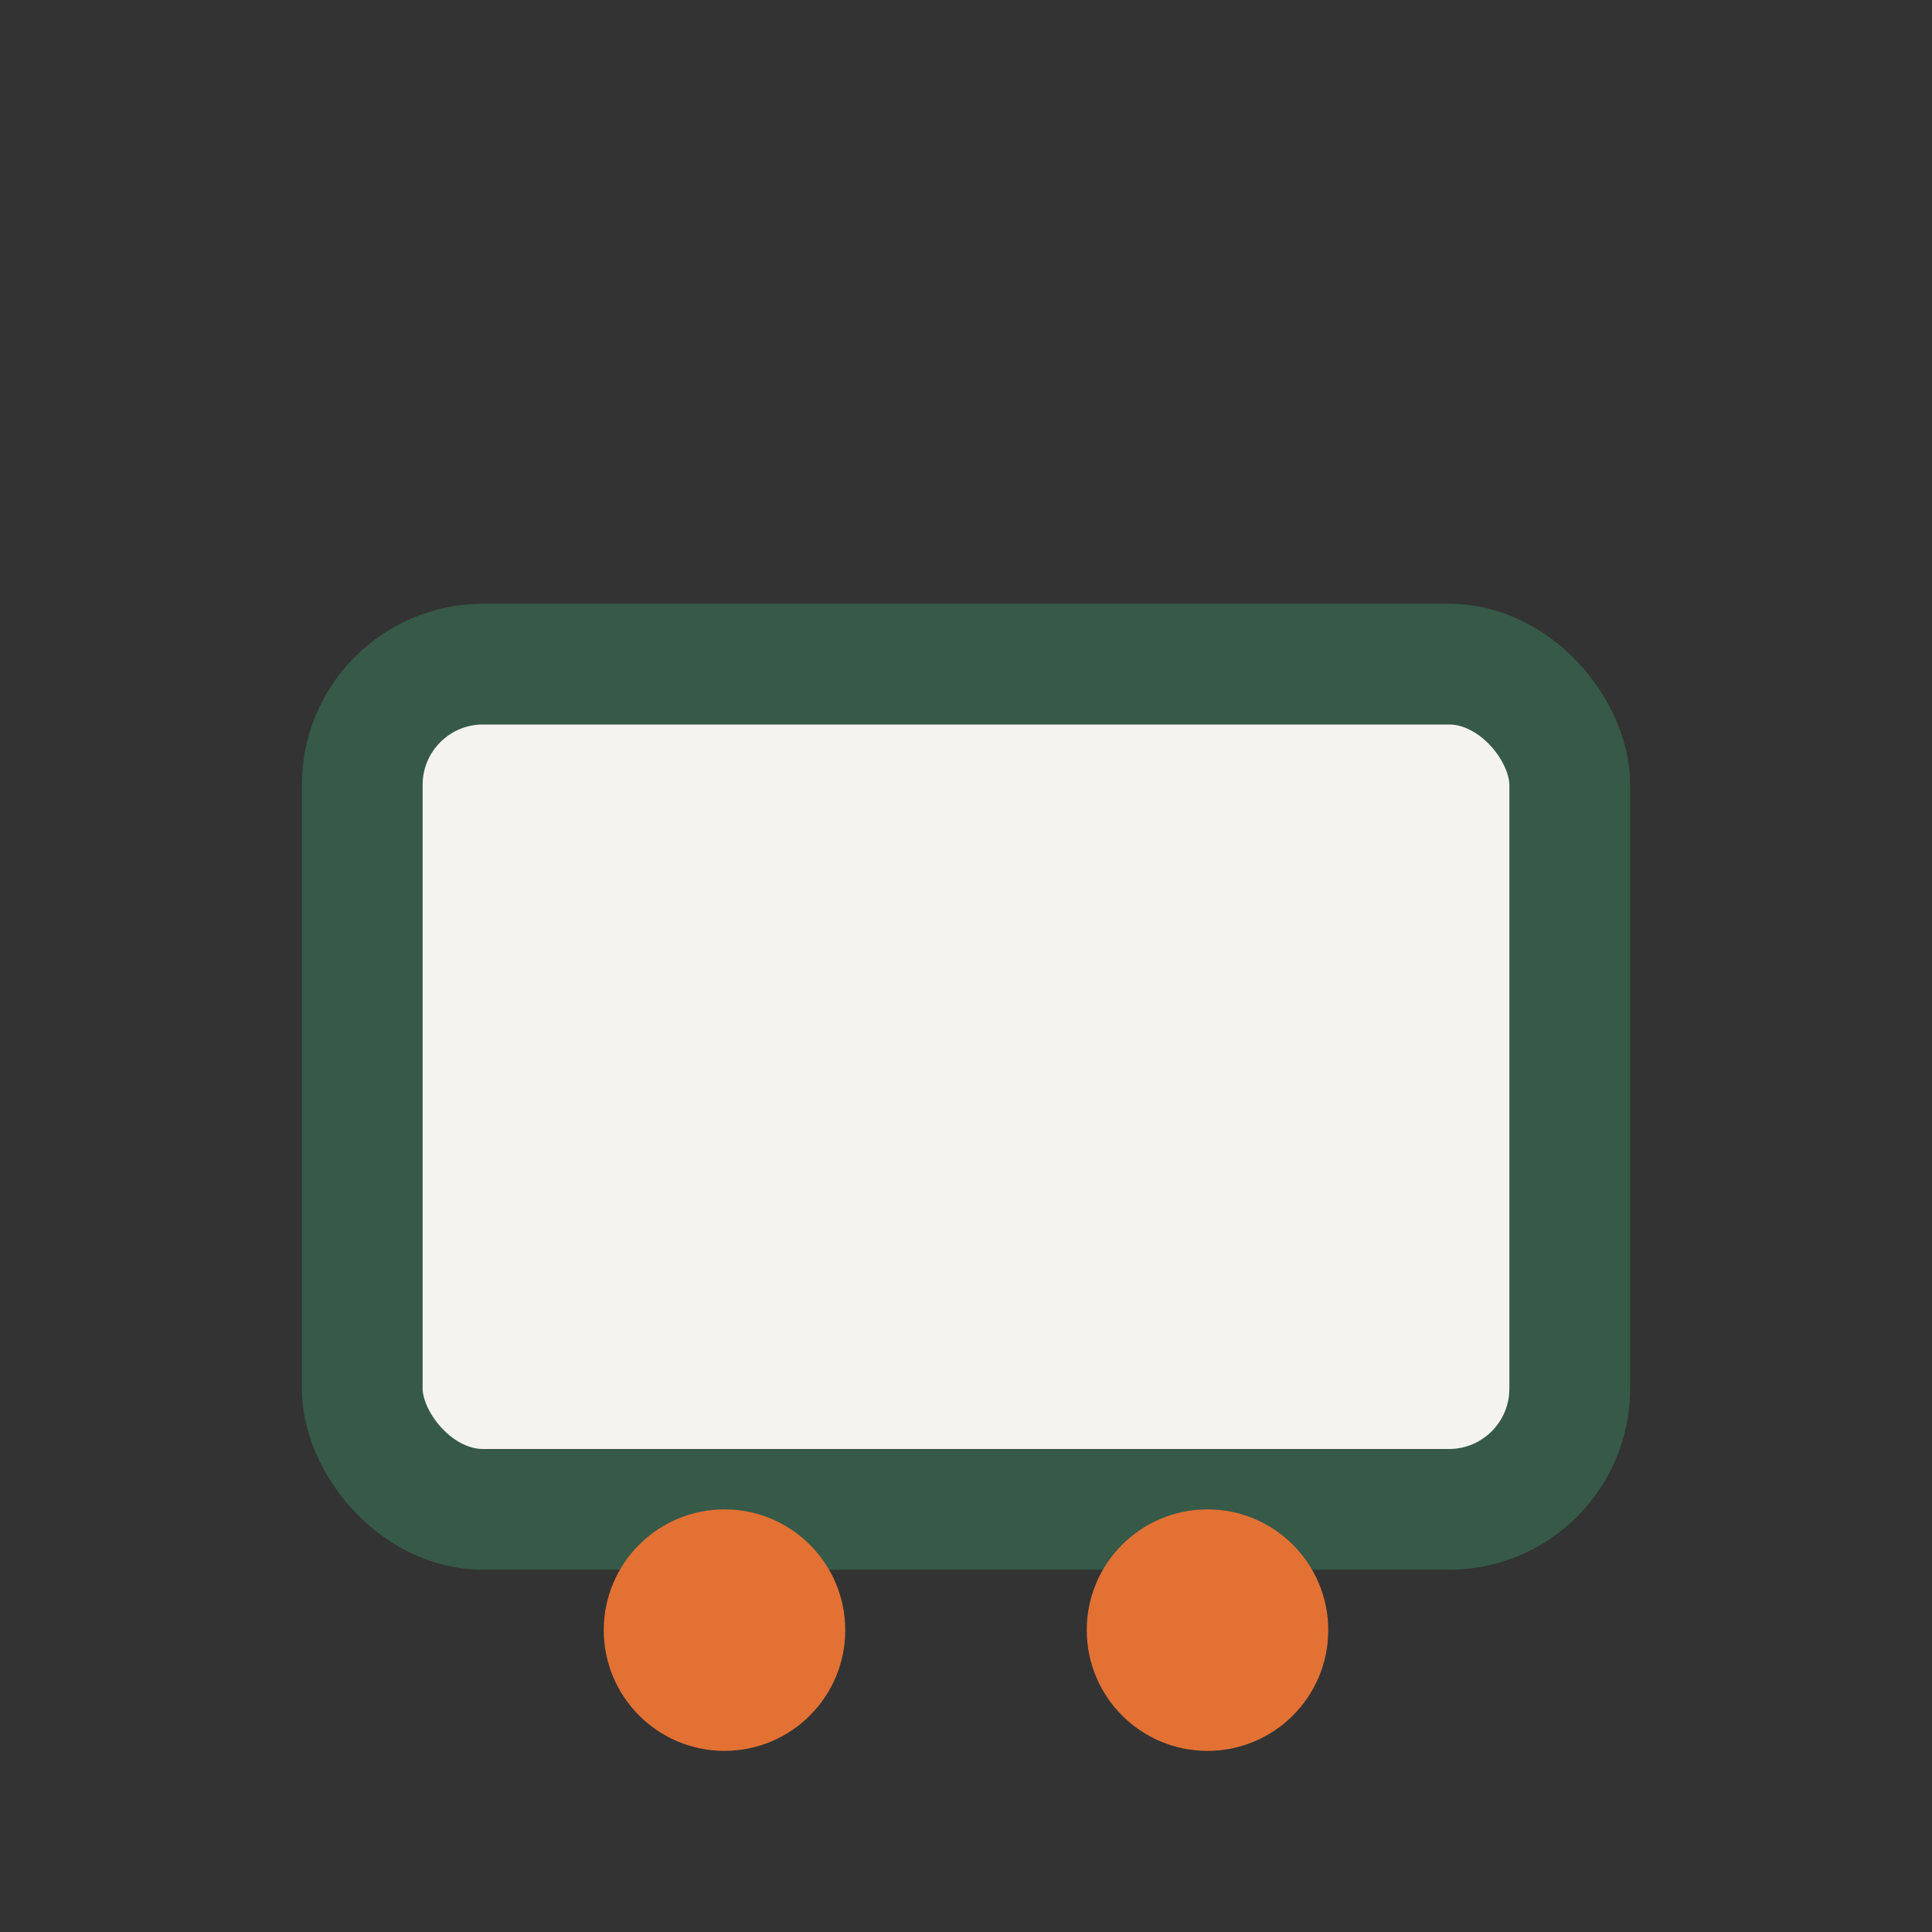 <?xml version="1.0" encoding="UTF-8"?>
<svg xmlns="http://www.w3.org/2000/svg" width="32" height="32" viewBox="0 0 32 32"><rect x="0" y="0" width="32" height="32" fill="#333333" stroke="none"/><rect x="6" y="11" width="20" height="14" rx="2" fill="#F5F3EF" stroke="#365948" stroke-width="2"/><circle cx="12" cy="27" r="2" fill="#E37134"/><circle cx="20" cy="27" r="2" fill="#E37134"/></svg>